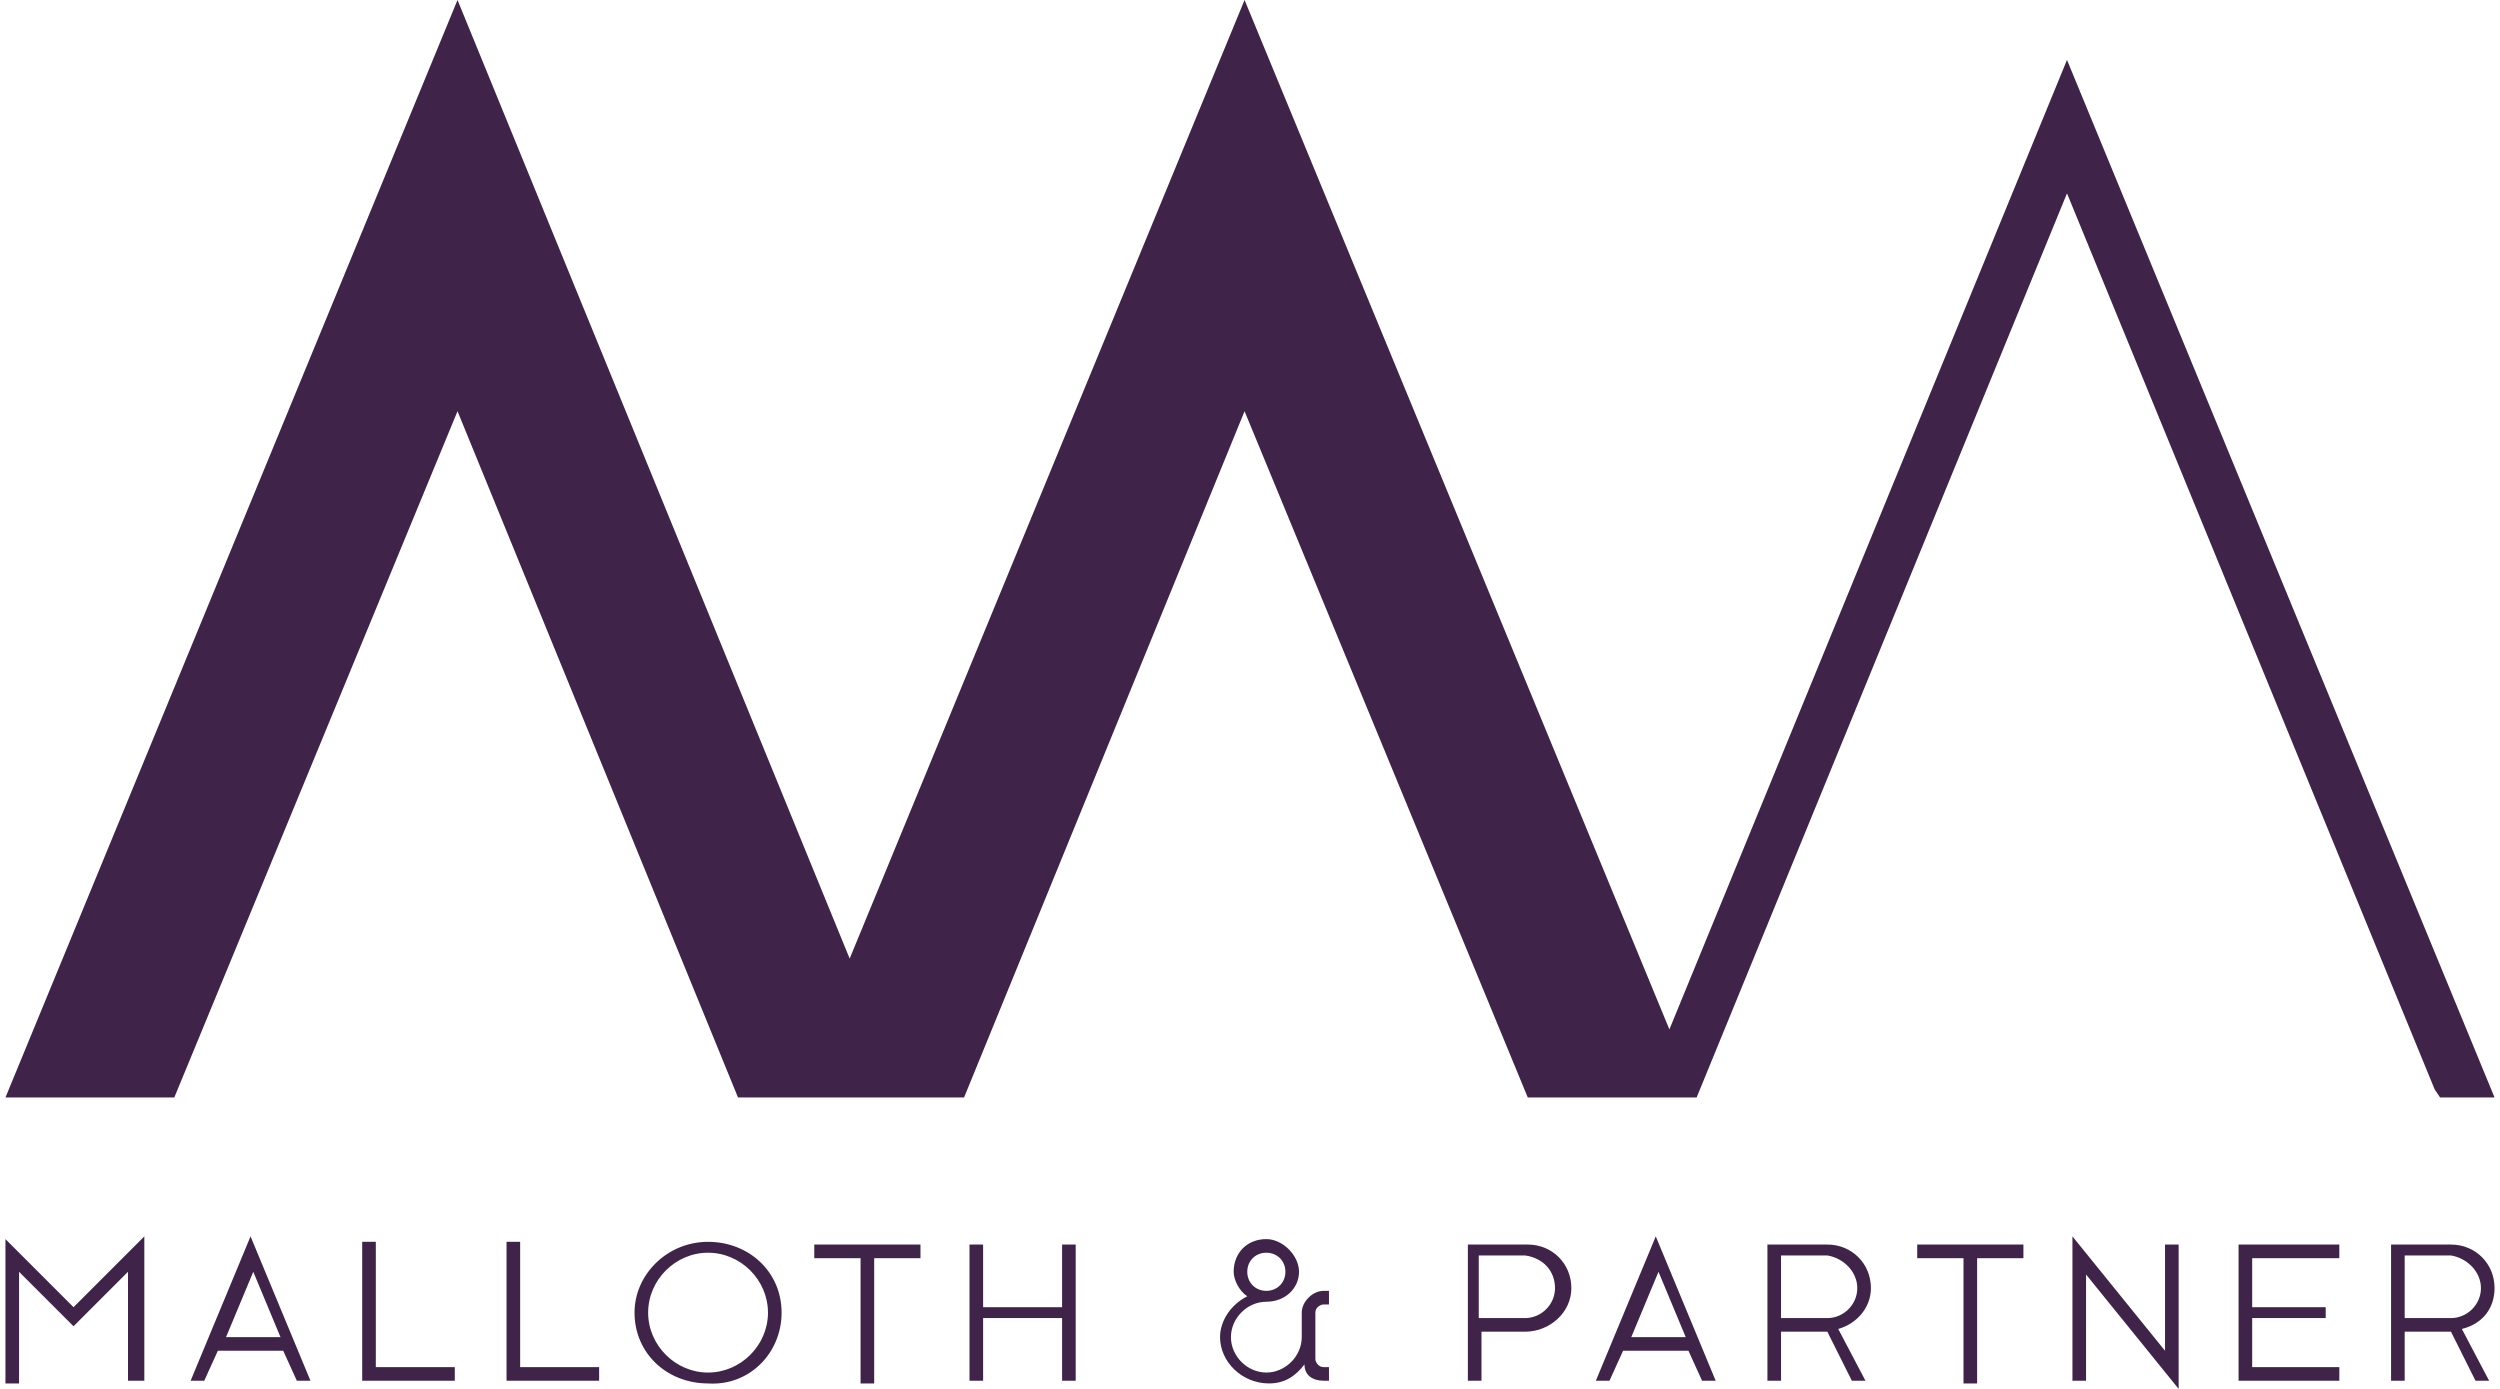 <?xml version="1.0" encoding="UTF-8"?>
<!-- Generator: Adobe Illustrator 28.0.0, SVG Export Plug-In . SVG Version: 6.00 Build 0)  -->
<svg xmlns="http://www.w3.org/2000/svg" xmlns:xlink="http://www.w3.org/1999/xlink" version="1.1" id="Ebene_1" x="0px" y="0px" viewBox="0 0 91.8 51" style="enable-background:new 0 0 91.8 51;" xml:space="preserve">
<style type="text/css">
	.st0{fill:#3F2349;}
</style>
<g>
	<polygon class="st0" points="45.7,0 31.2,35.2 16.8,0 0.2,40.3 6.4,40.3 16.8,15.1 27.1,40.3 35.4,40.3 45.7,15.1 56.1,40.3    62.3,40.3 62.3,40.3 75.9,7.1 89.4,40 89.6,40.3 91.6,40.3 75.9,2.2 61.3,37.8  "></polygon>
</g>
<path class="st0" d="M4.8,50.7h0.5v-5.3L2.7,48l-2.5-2.5v5.3h0.5v-4.1l2,2l2-2V50.7z M10.3,49.1h-2l1-2.4L10.3,49.1z M10.9,50.7h0.5  l-2.2-5.3l-2.2,5.3h0.5l0.5-1.1h2.4L10.9,50.7z M13.3,50.7h3.4v-0.5h-2.9v-4.6h-0.5V50.7z M18.6,50.7H22v-0.5h-2.9v-4.6h-0.5V50.7z   M28.2,48.2c0,1.2-1,2.2-2.2,2.2c-1.2,0-2.2-1-2.2-2.2c0-1.2,1-2.2,2.2-2.2C27.2,46,28.2,47,28.2,48.2 M28.7,48.2  c0-1.5-1.2-2.6-2.7-2.6c-1.5,0-2.7,1.2-2.7,2.6c0,1.5,1.2,2.6,2.7,2.6C27.5,50.9,28.7,49.7,28.7,48.2 M32.1,46.2h1.7v-0.5h-3.9v0.5  h1.7v4.6h0.5V46.2z M39,50.7h0.5v-5H39V48h-2.9v-2.3h-0.5v5h0.5v-2.3H39V50.7z M45.8,46.7c0-0.4,0.3-0.7,0.7-0.7  c0.4,0,0.7,0.3,0.7,0.7c0,0.4-0.3,0.7-0.7,0.7C46.1,47.4,45.8,47.1,45.8,46.7 M48.6,50.7h0.2v-0.5h-0.2c-0.2,0-0.3-0.2-0.3-0.3v-1.7  c0-0.2,0.2-0.3,0.3-0.3h0.2v-0.5h-0.2c-0.4,0-0.8,0.4-0.8,0.8v0.9c0,0.7-0.6,1.3-1.3,1.3c-0.7,0-1.3-0.6-1.3-1.3  c0-0.7,0.6-1.3,1.3-1.3c0.7,0,1.2-0.5,1.2-1.1s-0.6-1.2-1.2-1.2c-0.7,0-1.2,0.5-1.2,1.2c0,0.3,0.2,0.7,0.5,0.9c-0.6,0.3-1,0.9-1,1.5  c0,0.9,0.8,1.7,1.8,1.7c0.6,0,1-0.3,1.3-0.7C47.9,50.5,48.2,50.7,48.6,50.7 M57.1,47.3c0,0.6-0.5,1.1-1.1,1.1h-1.7v-2.3H56  C56.7,46.2,57.1,46.7,57.1,47.3 M57.7,47.3c0-0.9-0.7-1.6-1.6-1.6h-2.2v5h0.5v-1.8H56C56.9,48.9,57.7,48.2,57.7,47.3 M61.9,49.1h-2  l1-2.4L61.9,49.1z M62.5,50.7h0.5l-2.2-5.3l-2.2,5.3h0.5l0.5-1.1h2.4L62.5,50.7z M68.2,47.3c0,0.6-0.5,1.1-1.1,1.1h-1.7v-2.3h1.7  C67.7,46.2,68.2,46.7,68.2,47.3 M68.7,47.3c0-0.9-0.7-1.6-1.6-1.6h-2.2v5h0.5v-1.8h1.7l0.9,1.8h0.5l-1-1.9  C68.2,48.6,68.7,48,68.7,47.3 M72.6,46.2h1.7v-0.5h-3.9v0.5h1.7v4.6h0.5V46.2z M76.6,46.8L80,51v-5.3h-0.5v3.9l-3.4-4.2v5.3h0.5  V46.8z M82.2,50.7h3.7v-0.5h-3.2v-1.8h2.7V48h-2.7v-1.8h3.2v-0.5h-3.7V50.7z M91.1,47.3c0,0.6-0.5,1.1-1.1,1.1h-1.7v-2.3H90  C90.6,46.2,91.1,46.7,91.1,47.3 M91.6,47.3c0-0.9-0.7-1.6-1.6-1.6h-2.2v5h0.5v-1.8h1.7l0.9,1.8h0.5l-1-1.9  C91.2,48.6,91.6,48,91.6,47.3"></path>
</svg>
